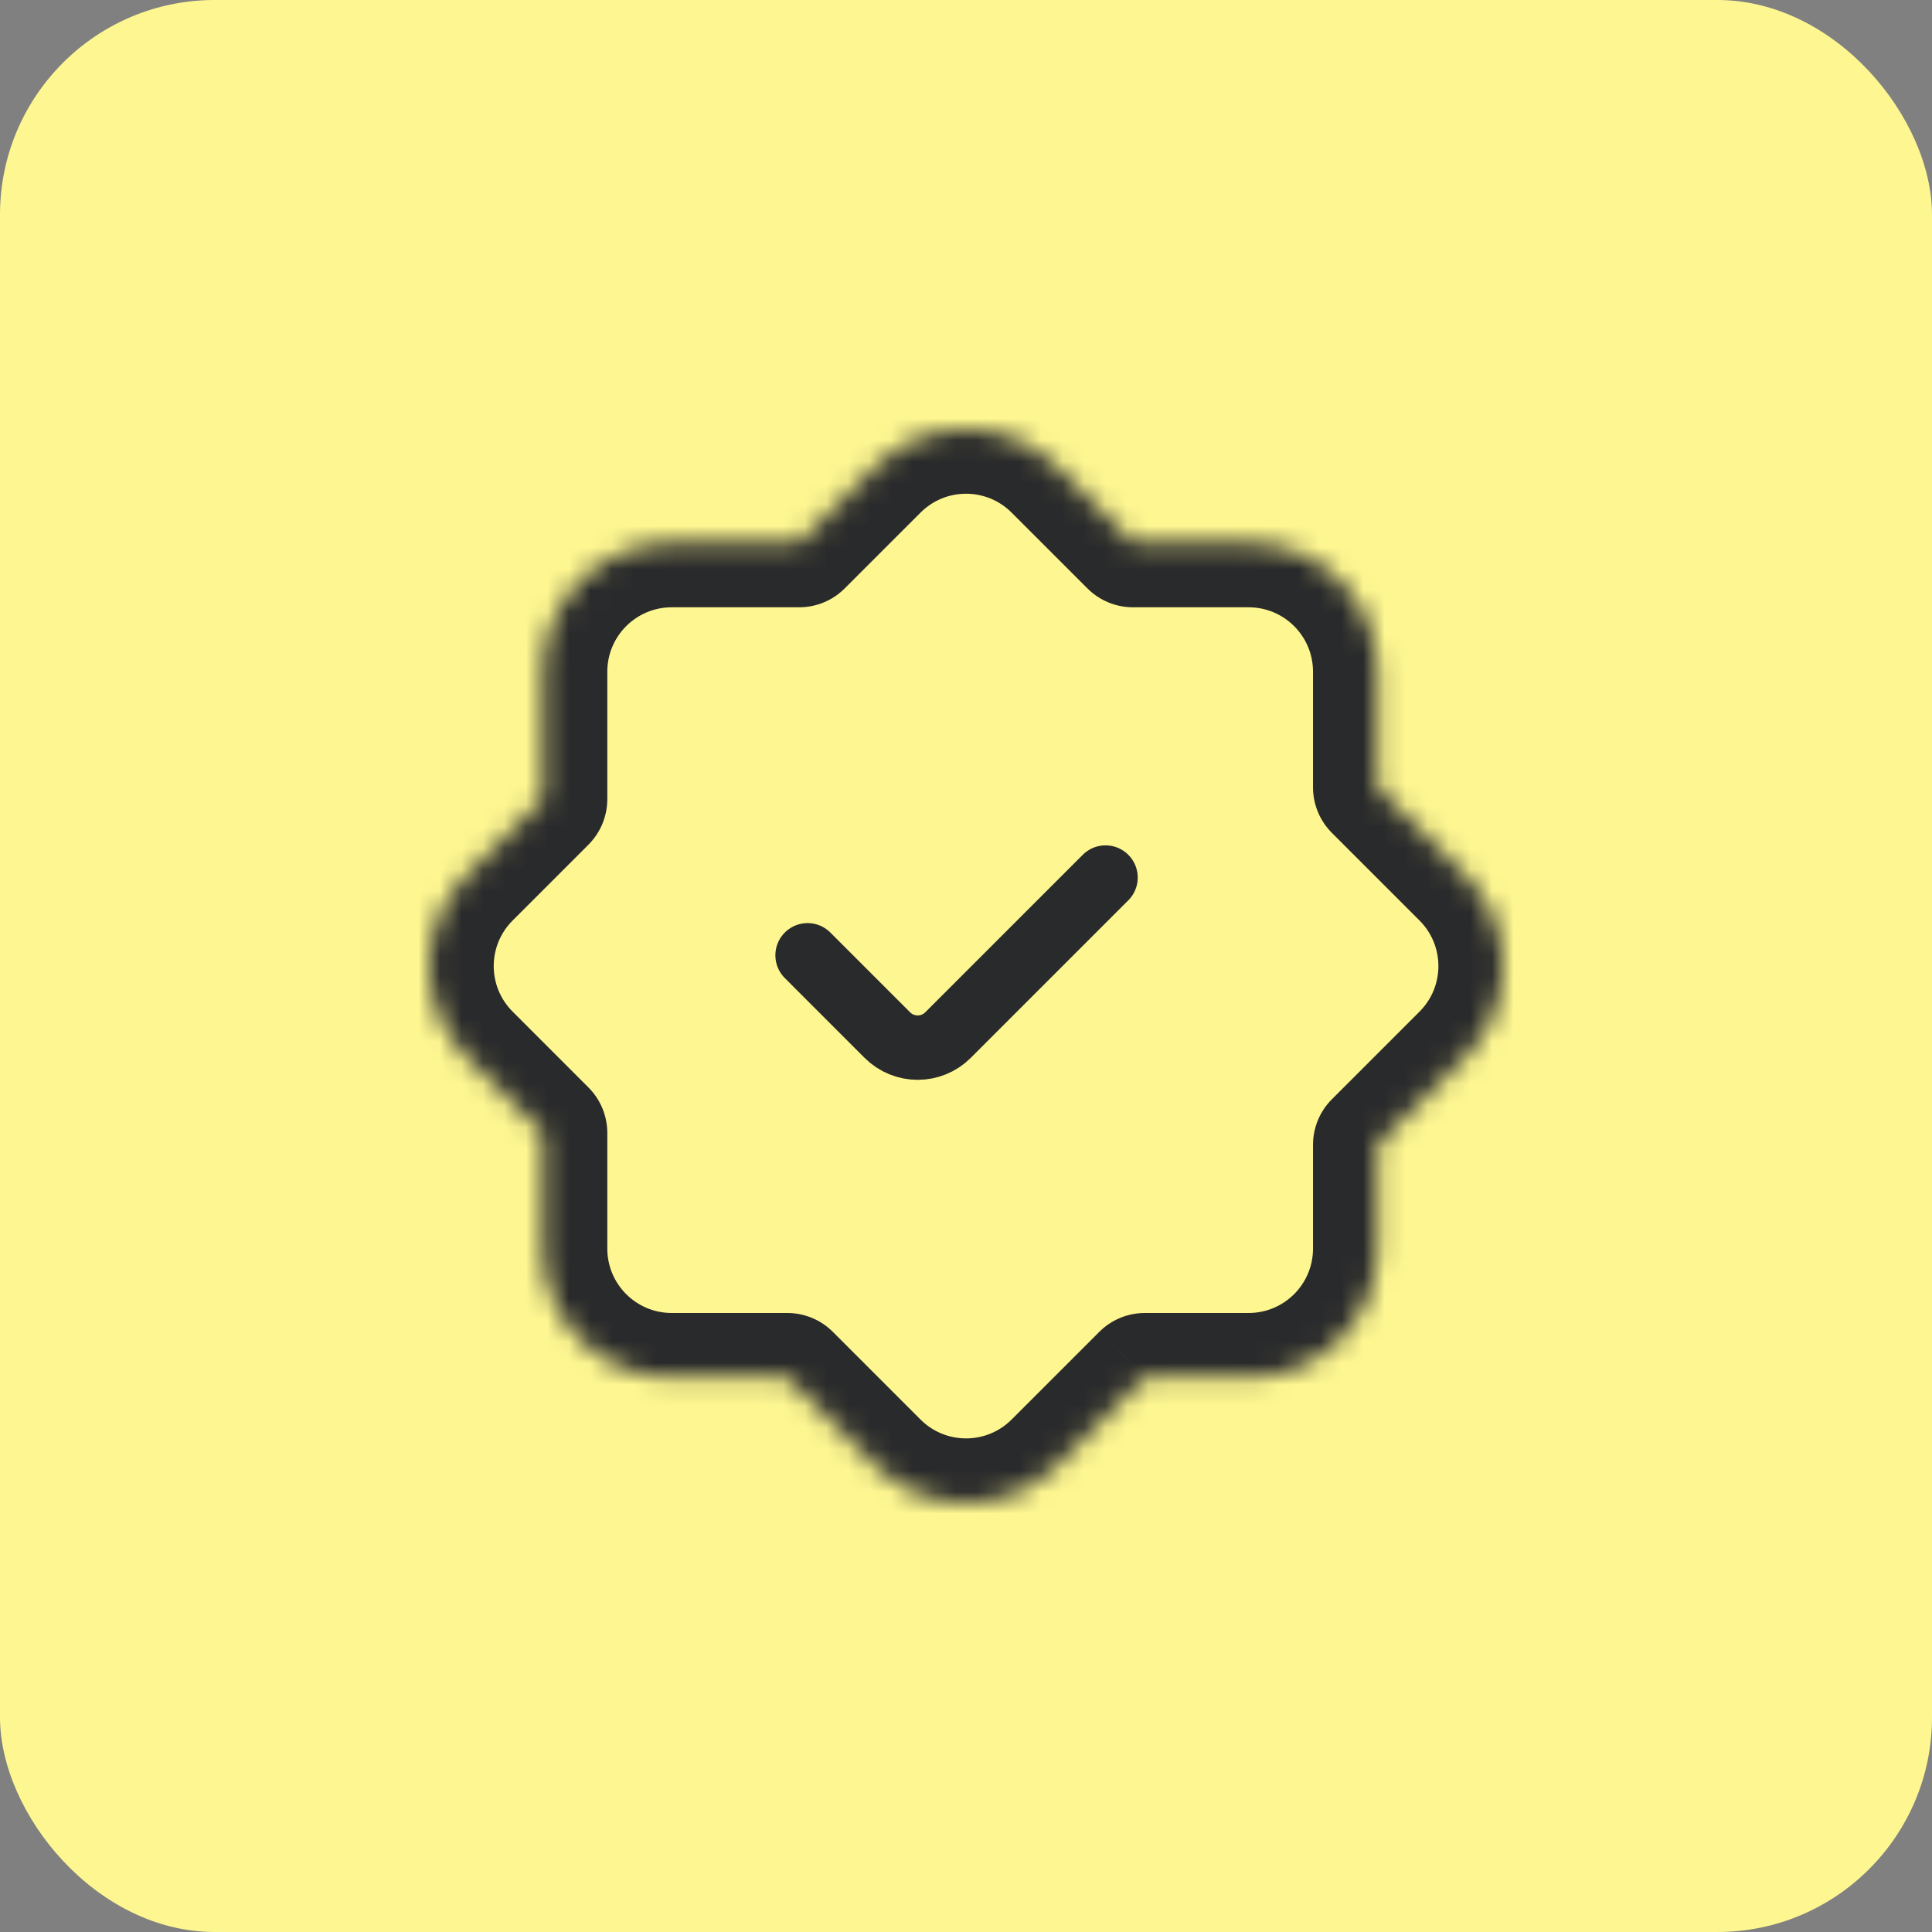 <svg width="90" height="90" viewBox="0 0 90 90" fill="none" xmlns="http://www.w3.org/2000/svg">
<rect x="0" y="0" width="90" height="90" fill="#808080" stroke="none"/>
<rect width="90" height="90" rx="10" fill="#FEF791"/>
<mask id="path-2-inside-1" fill="white">
<path fill-rule="evenodd" clip-rule="evenodd" d="M21.757 40.761C19.414 43.104 19.414 46.903 21.757 49.246L25.291 52.779V58.164C25.291 61.478 27.977 64.164 31.291 64.164H36.676L40.761 68.249C43.104 70.592 46.903 70.592 49.246 68.249L53.331 64.164H58.165C61.479 64.164 64.165 61.478 64.165 58.164V53.33L68.249 49.246C70.592 46.903 70.592 43.104 68.249 40.761L64.165 36.677V31.29C64.165 27.976 61.479 25.29 58.165 25.29H52.778L49.246 21.757C46.903 19.414 43.104 19.414 40.761 21.757L37.228 25.29H31.291C27.977 25.29 25.291 27.976 25.291 31.29V37.227L21.757 40.761Z"/>
</mask>
<path d="M21.757 49.246L23.879 47.124L23.879 47.124L21.757 49.246ZM21.757 40.761L23.879 42.882L21.757 40.761ZM25.291 52.779H28.291C28.291 51.983 27.974 51.22 27.412 50.658L25.291 52.779ZM36.676 64.164L38.797 62.043C38.234 61.48 37.471 61.164 36.676 61.164V64.164ZM40.761 68.249L38.639 70.37L38.639 70.37L40.761 68.249ZM49.246 68.249L47.124 66.128L47.124 66.128L49.246 68.249ZM53.331 64.164V61.164C52.535 61.164 51.772 61.48 51.209 62.043L53.331 64.164ZM64.165 53.33L62.044 51.208C61.481 51.771 61.165 52.534 61.165 53.33H64.165ZM68.249 49.246L70.37 51.367L70.37 51.367L68.249 49.246ZM68.249 40.761L66.128 42.882L66.128 42.882L68.249 40.761ZM64.165 36.677H61.165C61.165 37.472 61.481 38.235 62.044 38.798L64.165 36.677ZM52.778 25.29L50.657 27.411C51.219 27.974 51.982 28.29 52.778 28.29V25.29ZM49.246 21.757L51.367 19.636L49.246 21.757ZM40.761 21.757L42.882 23.879L42.882 23.879L40.761 21.757ZM37.228 25.29V28.29C38.024 28.29 38.787 27.974 39.349 27.411L37.228 25.29ZM25.291 37.227L27.412 39.349C27.974 38.786 28.291 38.023 28.291 37.227H25.291ZM23.879 47.124C22.707 45.953 22.707 44.053 23.879 42.882L19.636 38.639C16.121 42.154 16.121 47.852 19.636 51.367L23.879 47.124ZM27.412 50.658L23.879 47.124L19.636 51.367L23.169 54.9L27.412 50.658ZM28.291 58.164V52.779H22.291V58.164H28.291ZM31.291 61.164C29.634 61.164 28.291 59.821 28.291 58.164H22.291C22.291 63.135 26.32 67.164 31.291 67.164V61.164ZM36.676 61.164H31.291V67.164H36.676V61.164ZM42.882 66.128L38.797 62.043L34.554 66.285L38.639 70.37L42.882 66.128ZM47.124 66.128C45.953 67.299 44.053 67.299 42.882 66.128L38.639 70.37C42.154 73.885 47.852 73.885 51.367 70.37L47.124 66.128ZM51.209 62.043L47.124 66.128L51.367 70.37L55.452 66.285L51.209 62.043ZM58.165 61.164H53.331V67.164H58.165V61.164ZM61.165 58.164C61.165 59.821 59.822 61.164 58.165 61.164V67.164C63.136 67.164 67.165 63.135 67.165 58.164H61.165ZM61.165 53.33V58.164H67.165V53.33H61.165ZM66.128 47.124L62.044 51.208L66.286 55.451L70.37 51.367L66.128 47.124ZM66.128 42.882C67.299 44.053 67.299 45.953 66.128 47.124L70.37 51.367C73.885 47.852 73.885 42.154 70.37 38.639L66.128 42.882ZM62.044 38.798L66.128 42.882L70.37 38.639L66.286 34.555L62.044 38.798ZM61.165 31.29V36.677H67.165V31.29H61.165ZM58.165 28.29C59.822 28.29 61.165 29.633 61.165 31.29H67.165C67.165 26.319 63.136 22.29 58.165 22.29V28.29ZM52.778 28.29H58.165V22.29H52.778V28.29ZM47.124 23.879L50.657 27.411L54.899 23.168L51.367 19.636L47.124 23.879ZM42.882 23.879C44.053 22.707 45.953 22.707 47.124 23.879L51.367 19.636C47.852 16.121 42.154 16.121 38.639 19.636L42.882 23.879ZM39.349 27.411L42.882 23.879L38.639 19.636L35.107 23.168L39.349 27.411ZM31.291 28.29H37.228V22.29H31.291V28.29ZM28.291 31.29C28.291 29.633 29.634 28.29 31.291 28.29V22.29C26.32 22.29 22.291 26.319 22.291 31.29H28.291ZM28.291 37.227V31.29H22.291V37.227H28.291ZM23.879 42.882L27.412 39.349L23.169 35.106L19.636 38.639L23.879 42.882Z" fill="#292A2B" mask="url(#path-2-inside-1)"/>
<path d="M37.62 44.501L41.335 48.217C42.116 48.998 43.382 48.998 44.163 48.217L51.5 40.88" stroke="#292A2B" stroke-width="3" stroke-linecap="round" stroke-linejoin="round"/>
</svg>
